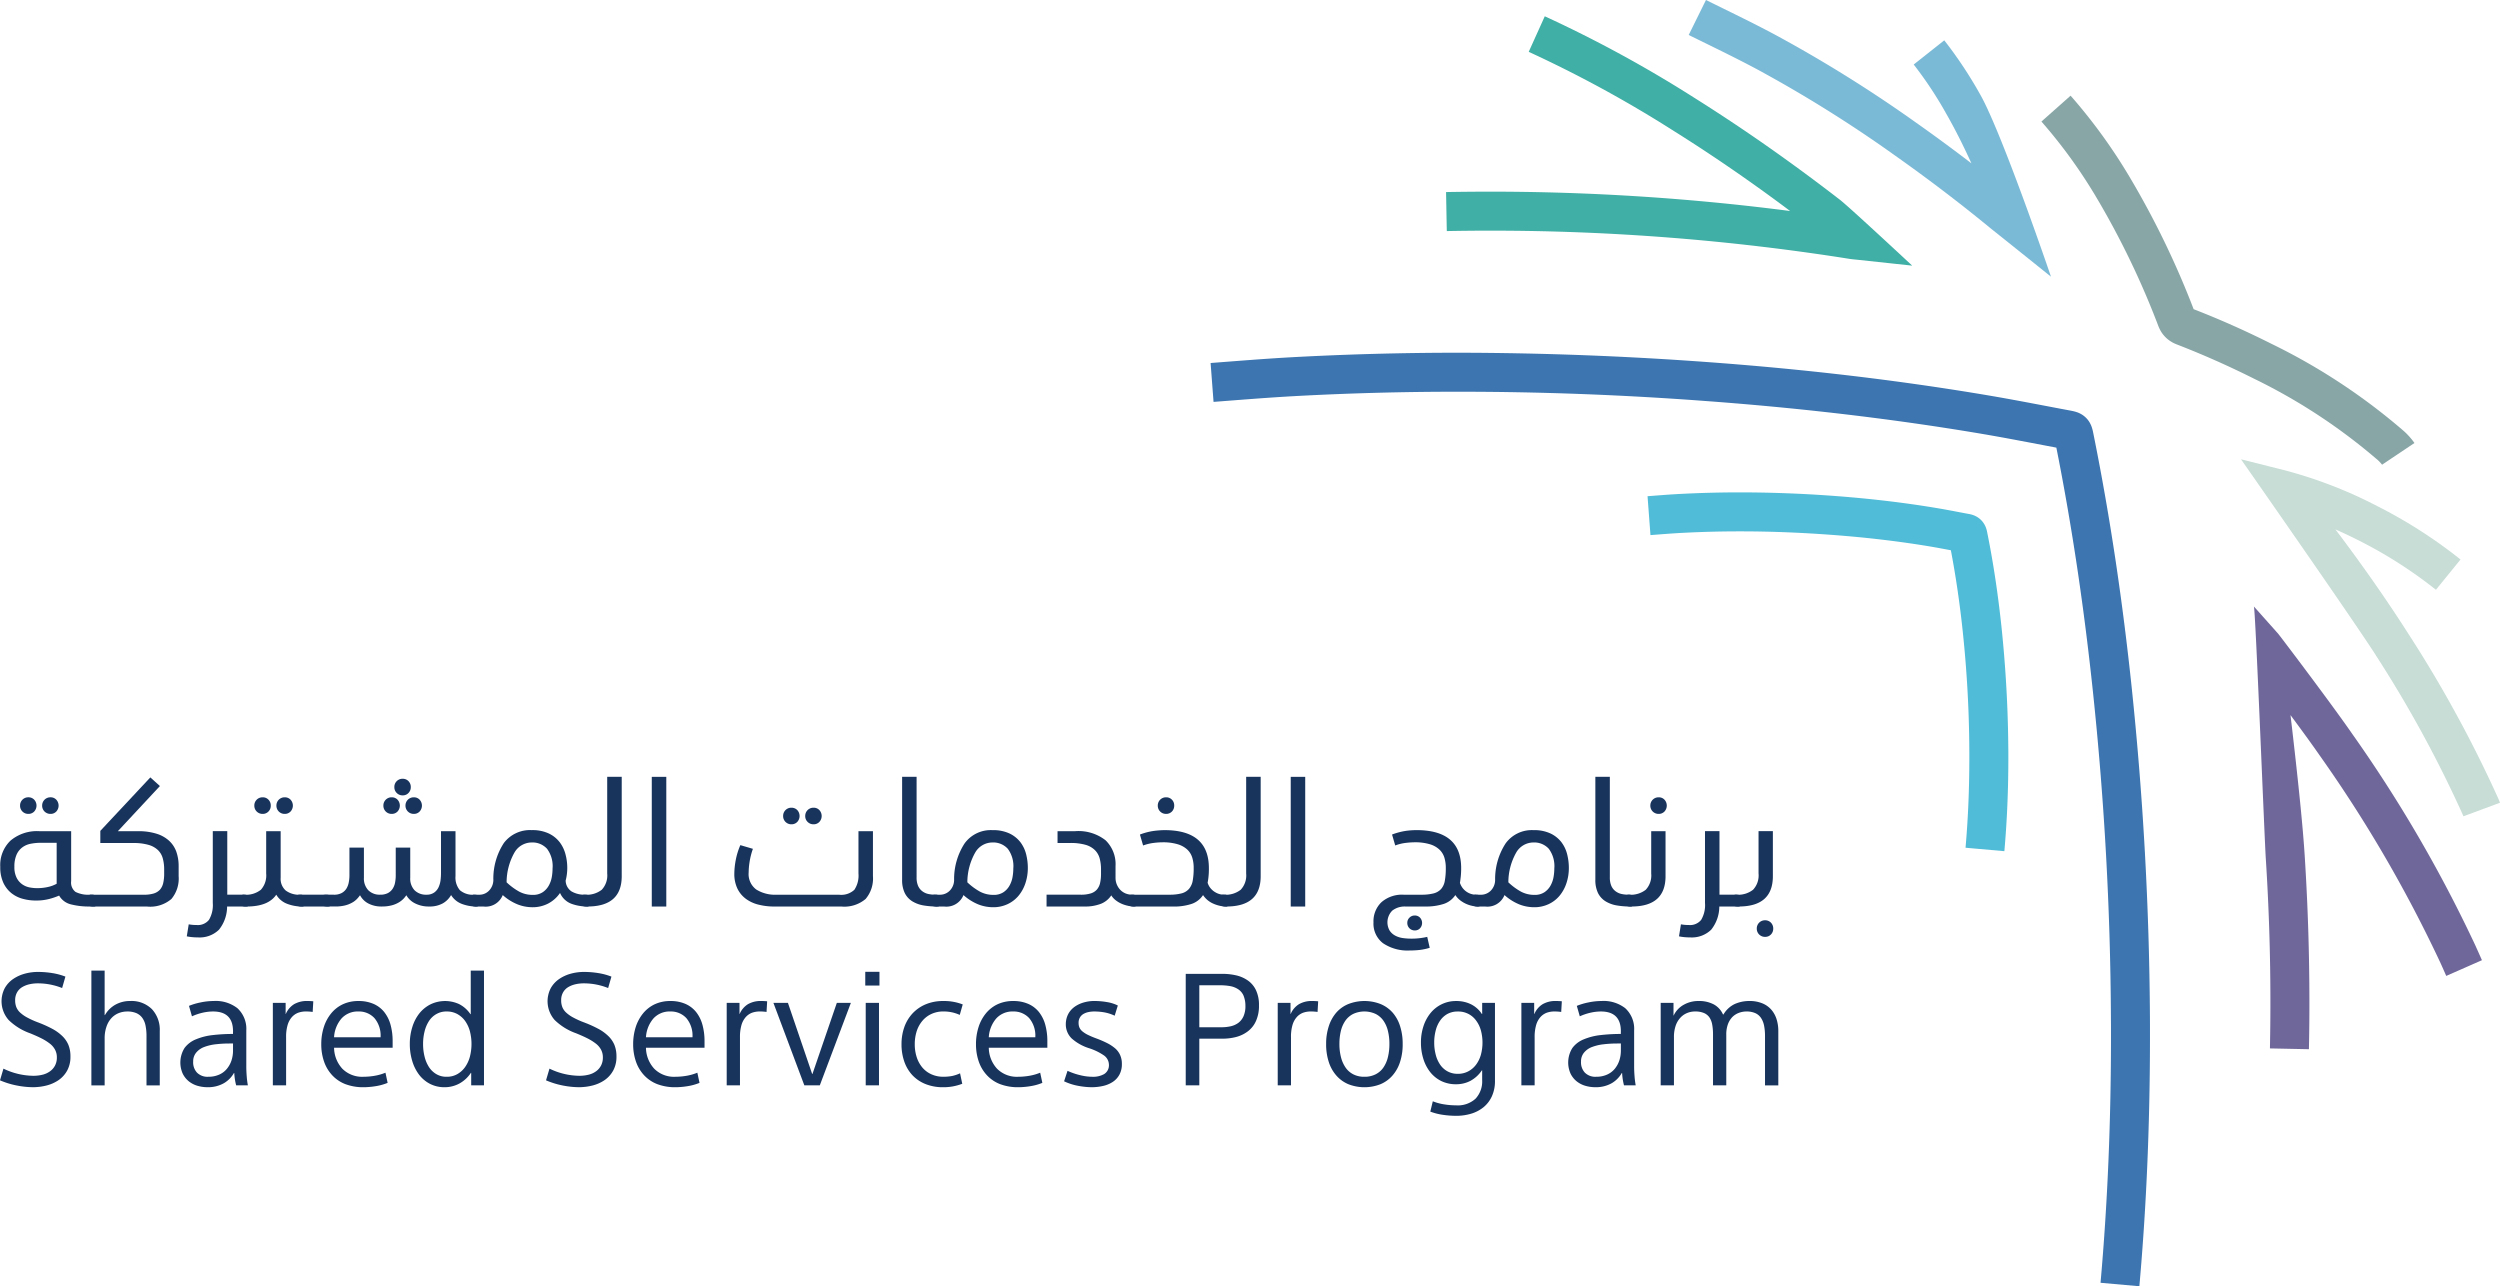 <svg xmlns="http://www.w3.org/2000/svg" width="388.731" height="200" viewBox="0 0 388.731 200">
  <g id="e0751060-a8c2-4501-ba43-9fe3b7779957" data-name="Layer 2">
    <g id="ab508891-820c-4d1f-900f-4a174676bcdb" data-name="Layer 1">
      <g>
        <path d="M6.554,125.265a1.275,1.275,0,0,1,1.294-1.291,1.195,1.195,0,0,1,.906.373,1.358,1.358,0,0,1,0,1.838,1.207,1.207,0,0,1-.906.37,1.27,1.27,0,0,1-1.294-1.291m-3.435,0a1.27,1.27,0,0,1,1.291-1.291,1.215,1.215,0,0,1,.909.373,1.358,1.358,0,0,1,0,1.838,1.223,1.223,0,0,1-.909.37,1.264,1.264,0,0,1-1.291-1.291m-.88,9.519a3.632,3.632,0,0,0,.358,1.73,2.765,2.765,0,0,0,.892,1.014,3.017,3.017,0,0,0,1.142.466,6.222,6.222,0,0,0,1.098.108,7.535,7.535,0,0,0,1.762-.189,5.029,5.029,0,0,0,1.319-.495v-6.368H6.337a8.161,8.161,0,0,0-1.512.14,3.203,3.203,0,0,0-1.319.547,2.86,2.86,0,0,0-.921,1.139,4.49,4.49,0,0,0-.346,1.906m11.712,6.177a11.354,11.354,0,0,1-2.899-.329,2.9,2.9,0,0,1-1.858-1.372,10.808,10.808,0,0,1-1.468.507,7.954,7.954,0,0,1-2.188.262,7.581,7.581,0,0,1-1.978-.262,4.824,4.824,0,0,1-1.774-.877,4.523,4.523,0,0,1-1.262-1.617,5.711,5.711,0,0,1-.483-2.485,5.24,5.24,0,0,1,1.608-4.087,6.386,6.386,0,0,1,4.44-1.456h4.976v7.767a1.824,1.824,0,0,0,.688,1.684,4.519,4.519,0,0,0,2.281.426h.221a.783.783,0,0,1,.632.204,1.238,1.238,0,0,1,.166.757,1.651,1.651,0,0,1-.096.711.364.364,0,0,1-.341.164h-.659Z" style="fill: #18345d"/>
        <path d="M14.611,140.959a1.613,1.613,0,0,1-.906-.193.807.807,0,0,1-.277-.711,1.221,1.221,0,0,1,.166-.699.763.763,0,0,1,.659-.233h8.113a5.149,5.149,0,0,0,1.536-.193,2.187,2.187,0,0,0,.965-.588,2.347,2.347,0,0,0,.507-1.017,6.327,6.327,0,0,0,.152-1.495v-.632a6.394,6.394,0,0,0-.209-1.701,2.818,2.818,0,0,0-.74-1.299,3.497,3.497,0,0,0-1.472-.824,8.158,8.158,0,0,0-2.365-.289H15.599v-1.891l7.778-8.314,1.488,1.343-6.543,7.023h3.161a9.257,9.257,0,0,1,2.843.387,5.132,5.132,0,0,1,1.967,1.098,4.27,4.27,0,0,1,1.127,1.713,6.659,6.659,0,0,1,.358,2.237v1.564a4.942,4.942,0,0,1-1.127,3.54,5.061,5.061,0,0,1-3.769,1.178h-8.274Z" style="fill: #18345d"/>
        <path d="M30.72,145.759c-.257,0-.536-.012-.836-.041a7.153,7.153,0,0,1-.841-.125l.302-1.867c.201.035.411.064.62.084.209.015.419.024.62.024a2.213,2.213,0,0,0,1.911-.808,4.517,4.517,0,0,0,.591-2.619v-11.169h2.252v9.879h2.639c.35,0,.571.081.664.233a2.028,2.028,0,0,1,.024,1.401.35.35,0,0,1-.329.204H35.312a5.777,5.777,0,0,1-1.262,3.607,4.305,4.305,0,0,1-3.327,1.194" style="fill: #18345d"/>
        <path d="M42.981,125.263a1.264,1.264,0,0,1,1.291-1.287,1.199,1.199,0,0,1,.909.37,1.358,1.358,0,0,1,0,1.838,1.215,1.215,0,0,1-.909.37,1.264,1.264,0,0,1-1.291-1.291m-3.435,0a1.264,1.264,0,0,1,1.291-1.287,1.194,1.194,0,0,1,.906.37,1.251,1.251,0,0,1,.358.917,1.264,1.264,0,0,1-.358.921,1.207,1.207,0,0,1-.906.37,1.264,1.264,0,0,1-1.291-1.291m-1.568,13.856a3.704,3.704,0,0,0,2.587-.769,3.322,3.322,0,0,0,.824-2.522v-6.587h2.252v7.245a2.409,2.409,0,0,0,.796,1.99,3.449,3.449,0,0,0,2.228.644.79.79,0,0,1,.632.204,1.275,1.275,0,0,1,.166.757,1.532,1.532,0,0,1-.108.672.355.355,0,0,1-.329.204,6.397,6.397,0,0,1-2.392-.426,3.351,3.351,0,0,1-1.678-1.412q-1.237,1.84-4.617,1.838a1.563,1.563,0,0,1-.938-.204.983.983,0,0,1-.245-.781.742.742,0,0,1,.824-.853" style="fill: #18345d"/>
        <path d="M50.734,139.119c.35,0,.568.081.659.233a1.475,1.475,0,0,1,.137.728,1.394,1.394,0,0,1-.12.699.381.381,0,0,1-.318.177h-4.07a1.534,1.534,0,0,1-.933-.204.982.982,0,0,1-.25-.781.743.743,0,0,1,.824-.853Z" style="fill: #18345d"/>
        <path d="M63.049,125.263a1.27,1.27,0,0,1,1.291-1.287,1.196,1.196,0,0,1,.909.37,1.358,1.358,0,0,1,0,1.838,1.209,1.209,0,0,1-.909.37,1.27,1.27,0,0,1-1.291-1.291m-1.73-2.879a1.24,1.24,0,0,1,.37-.921,1.257,1.257,0,0,1,.921-.37,1.212,1.212,0,0,1,.906.37,1.269,1.269,0,0,1,.358.921,1.253,1.253,0,0,1-.358.917,1.191,1.191,0,0,1-.906.373,1.244,1.244,0,0,1-.921-.373,1.228,1.228,0,0,1-.37-.917m-1.705,2.879a1.264,1.264,0,0,1,1.291-1.287,1.206,1.206,0,0,1,.909.37,1.358,1.358,0,0,1,0,1.838,1.223,1.223,0,0,1-.909.37,1.264,1.264,0,0,1-1.291-1.291m-7.699,13.856a2.455,2.455,0,0,0,1.238-.274,2.024,2.024,0,0,0,.711-.672,2.832,2.832,0,0,0,.358-.933,5.707,5.707,0,0,0,.113-1.139v-4.308h2.252v4.69a2.645,2.645,0,0,0,.688,1.951,2.497,2.497,0,0,0,1.842.684,2.54,2.54,0,0,0,1.183-.245,2.015,2.015,0,0,0,.74-.659,2.615,2.615,0,0,0,.387-.961,5.896,5.896,0,0,0,.108-1.151v-4.308h2.255v4.69a2.624,2.624,0,0,0,.688,1.963,2.524,2.524,0,0,0,1.842.672,2.002,2.002,0,0,0,1.183-.329,2.072,2.072,0,0,0,.699-.848,3.703,3.703,0,0,0,.302-1.086,8.875,8.875,0,0,0,.068-1.026v-6.587h2.255v6.998a3.026,3.026,0,0,0,.684,2.179,3.071,3.071,0,0,0,2.257.699c.346,0,.568.081.659.233a1.545,1.545,0,0,1,.137.757,1.449,1.449,0,0,1-.108.644.355.355,0,0,1-.329.204,6.383,6.383,0,0,1-2.325-.411,3.344,3.344,0,0,1-1.661-1.372,3.47,3.47,0,0,1-1.308,1.303,4.207,4.207,0,0,1-2.103.478,4.667,4.667,0,0,1-2.173-.478,3.192,3.192,0,0,1-1.375-1.276,4.439,4.439,0,0,1-.422.53,3.45,3.45,0,0,1-.732.58,4.251,4.251,0,0,1-1.127.466,6.028,6.028,0,0,1-1.541.177,4.315,4.315,0,0,1-2.103-.478,3.092,3.092,0,0,1-1.276-1.276,4.964,4.964,0,0,1-.443.547,3.145,3.145,0,0,1-.728.574,4.315,4.315,0,0,1-1.113.454,6.028,6.028,0,0,1-1.541.177H51.087a2.114,2.114,0,0,1-1.086-.204.773.773,0,0,1-.318-.699c0-.623.35-.933,1.046-.933h1.183Z" style="fill: #18345d"/>
        <path d="M82.651,130.999a3.099,3.099,0,0,0-2.639,1.536,9.437,9.437,0,0,0-1.238,4.661,9.701,9.701,0,0,0,1.978,1.456,4.414,4.414,0,0,0,2.092.495,2.672,2.672,0,0,0,1.541-.414,2.977,2.977,0,0,0,.944-1.026,4.257,4.257,0,0,0,.471-1.331,8.012,8.012,0,0,0,.12-1.348,4.502,4.502,0,0,0-.865-3.056,3.057,3.057,0,0,0-2.406-.973m-8.493,9.96a1.522,1.522,0,0,1-.933-.204.986.986,0,0,1-.25-.784.74.74,0,0,1,.824-.848h.716a2.074,2.074,0,0,0,1.512-.62,2.404,2.404,0,0,0,.688-1.657,10.123,10.123,0,0,1,1.634-5.765,5.087,5.087,0,0,1,4.332-2.004,5.947,5.947,0,0,1,2.651.522,4.66,4.66,0,0,1,1.693,1.355,5.301,5.301,0,0,1,.906,1.882,8.098,8.098,0,0,1,.277,2.083,7.854,7.854,0,0,1-.25,2.004,2.054,2.054,0,0,0,.938,1.701,4.005,4.005,0,0,0,2.088.495c.367,0,.595.076.688.233a1.475,1.475,0,0,1,.137.728,1.369,1.369,0,0,1-.125.699.398.398,0,0,1-.341.177,7.188,7.188,0,0,1-2.49-.426,3.128,3.128,0,0,1-1.769-1.684,5.097,5.097,0,0,1-1.818,1.634,5.231,5.231,0,0,1-2.502.588,6.347,6.347,0,0,1-2.24-.426,7.879,7.879,0,0,1-2.348-1.465,2.856,2.856,0,0,1-2.997,1.782H74.157Z" style="fill: #18345d"/>
        <path d="M90.981,139.119a3.773,3.773,0,0,0,2.587-.769,3.248,3.248,0,0,0,.848-2.522V120.789h2.257v15.449q0,4.719-5.334,4.717a1.703,1.703,0,0,1-.938-.193.815.815,0,0,1-.274-.711,1.161,1.161,0,0,1,.181-.672.76.76,0,0,1,.672-.262" style="fill: #18345d"/>
        <rect x="101.347" y="120.794" width="2.257" height="20.166" style="fill: #18345d"/>
        <path d="M125.206,126.88a1.27,1.27,0,0,1,1.294-1.287,1.204,1.204,0,0,1,.906.37,1.358,1.358,0,0,1,0,1.838,1.207,1.207,0,0,1-.906.37,1.255,1.255,0,0,1-.921-.37,1.241,1.241,0,0,1-.373-.921m-3.435,0a1.264,1.264,0,0,1,1.291-1.287,1.225,1.225,0,0,1,.909.37,1.358,1.358,0,0,1,0,1.838,1.223,1.223,0,0,1-.909.37A1.264,1.264,0,0,1,121.771,126.88m-1.347,14.079a10.005,10.005,0,0,1-2.462-.289,5.5,5.5,0,0,1-1.978-.906,4.328,4.328,0,0,1-1.319-1.588,5.264,5.264,0,0,1-.483-2.348,11.832,11.832,0,0,1,.221-2.095,10.657,10.657,0,0,1,.716-2.321l1.951.574a11.58,11.58,0,0,0-.522,2.071,11.264,11.264,0,0,0-.137,1.605,2.979,2.979,0,0,0,1.183,2.651,5.464,5.464,0,0,0,3.134.808h9.733a2.986,2.986,0,0,0,2.389-.769,3.979,3.979,0,0,0,.635-2.526v-6.584h2.252v6.998a4.914,4.914,0,0,1-1.139,3.54,5.116,5.116,0,0,1-3.781,1.178H120.426Z" style="fill: #18345d"/>
        <path d="M146.211,140.08a2.12,2.12,0,0,1-.081.632.342.342,0,0,1-.358.245,12.671,12.671,0,0,1-2.217-.177,4.906,4.906,0,0,1-1.718-.644,3.203,3.203,0,0,1-1.154-1.279,4.641,4.641,0,0,1-.411-2.1v-15.967h2.252v15.641a3.199,3.199,0,0,0,.233,1.316,2.091,2.091,0,0,0,.659.836,2.411,2.411,0,0,0,.938.426,5.023,5.023,0,0,0,1.058.108.773.773,0,0,1,.644.204,1.348,1.348,0,0,1,.152.757" style="fill: #18345d"/>
        <path d="M154.294,130.999a3.099,3.099,0,0,0-2.639,1.536,9.437,9.437,0,0,0-1.238,4.661,9.566,9.566,0,0,0,1.978,1.456,4.404,4.404,0,0,0,2.092.495,2.672,2.672,0,0,0,1.541-.414,2.977,2.977,0,0,0,.944-1.026,4.257,4.257,0,0,0,.471-1.331,8.012,8.012,0,0,0,.12-1.348,4.501,4.501,0,0,0-.865-3.056,3.057,3.057,0,0,0-2.406-.973m-8.522,9.96a1.522,1.522,0,0,1-.933-.204.986.986,0,0,1-.25-.784.741.741,0,0,1,.824-.848h.743a2.126,2.126,0,0,0,1.497-.603,2.373,2.373,0,0,0,.705-1.673,10.19,10.19,0,0,1,1.634-5.707,5.032,5.032,0,0,1,4.332-2.06,5.947,5.947,0,0,1,2.651.522,4.66,4.66,0,0,1,1.693,1.355,5.189,5.189,0,0,1,.892,1.882,8.625,8.625,0,0,1,.262,2.083,7.427,7.427,0,0,1-.387,2.441,5.97,5.97,0,0,1-1.086,1.951,4.914,4.914,0,0,1-1.705,1.287,5.198,5.198,0,0,1-2.24.466,6.292,6.292,0,0,1-2.252-.426,7.942,7.942,0,0,1-2.337-1.465,2.856,2.856,0,0,1-2.997,1.782h-1.046Z" style="fill: #18345d"/>
        <path d="M168.067,139.119a5.057,5.057,0,0,0,1.512-.193,2.075,2.075,0,0,0,.961-.588,2.314,2.314,0,0,0,.51-1.017,6.333,6.333,0,0,0,.149-1.492v-.632a6.57,6.57,0,0,0-.204-1.701,2.874,2.874,0,0,0-.757-1.319,3.384,3.384,0,0,0-1.472-.821,8.321,8.321,0,0,0-2.348-.277h-1.978v-1.838h2.747a6.816,6.816,0,0,1,4.717,1.416,5.158,5.158,0,0,1,1.553,4.018v1.809a2.687,2.687,0,0,0,.177.99,2.728,2.728,0,0,0,.51.836,2.421,2.421,0,0,0,.824.591,2.614,2.614,0,0,0,1.069.216.789.789,0,0,1,.591.154,1.097,1.097,0,0,1,.204.808,1.532,1.532,0,0,1-.108.672.35.35,0,0,1-.329.204,4.991,4.991,0,0,1-.921-.096,5.084,5.084,0,0,1-1.002-.302,4.291,4.291,0,0,1-.938-.536,2.996,2.996,0,0,1-.74-.796,3.446,3.446,0,0,1-1.568,1.291,6.7,6.7,0,0,1-2.639.439h-5.856v-1.838h5.334Z" style="fill: #18345d"/>
        <path d="M180.027,125.263a1.264,1.264,0,0,1,1.291-1.287,1.206,1.206,0,0,1,.909.37,1.267,1.267,0,0,1,.353.917,1.281,1.281,0,0,1-.353.921,1.223,1.223,0,0,1-.909.37,1.264,1.264,0,0,1-1.291-1.291m1.786,13.856a7.31,7.31,0,0,0,1.899-.204,2.304,2.304,0,0,0,1.166-.699,2.7,2.7,0,0,0,.58-1.276,10.782,10.782,0,0,0,.149-1.99,5.308,5.308,0,0,0-.233-1.634,2.898,2.898,0,0,0-.796-1.247,3.843,3.843,0,0,0-1.5-.808,8.019,8.019,0,0,0-2.337-.289,11.845,11.845,0,0,0-1.36.096,7.292,7.292,0,0,0-1.637.399l-.495-1.701a9.748,9.748,0,0,1,2.228-.574,14.876,14.876,0,0,1,1.593-.113q6.901,0,6.902,5.9a11.421,11.421,0,0,1-.193,2.276,2.333,2.333,0,0,0,.426.824,2.831,2.831,0,0,0,1.387.934,2.738,2.738,0,0,0,.743.108.76.76,0,0,1,.603.166,1.165,1.165,0,0,1,.193.796,1.328,1.328,0,0,1-.125.699.371.371,0,0,1-.314.177,5.057,5.057,0,0,1-1.978-.426,3.653,3.653,0,0,1-1.649-1.355,3.467,3.467,0,0,1-1.774,1.372,8.798,8.798,0,0,1-2.928.411h-5.969a1.632,1.632,0,0,1-.906-.193.802.802,0,0,1-.274-.711,1.127,1.127,0,0,1,.189-.672.744.744,0,0,1,.635-.262h5.771Z" style="fill: #18345d"/>
        <path d="M190.334,139.119a3.773,3.773,0,0,0,2.587-.769,3.248,3.248,0,0,0,.848-2.522V120.789h2.257v15.449q0,4.719-5.334,4.717a1.703,1.703,0,0,1-.938-.193.815.815,0,0,1-.274-.711,1.162,1.162,0,0,1,.181-.672.76.76,0,0,1,.672-.262" style="fill: #18345d"/>
        <rect x="200.699" y="120.794" width="2.252" height="20.166" style="fill: #18345d"/>
        <path d="M218.824,143.517a1.108,1.108,0,0,1,.335-.828,1.127,1.127,0,0,1,.828-.335,1.087,1.087,0,0,1,.816.335,1.224,1.224,0,0,1,0,1.652,1.075,1.075,0,0,1-.816.335,1.143,1.143,0,0,1-1.162-1.159m-.257-2.558a3.125,3.125,0,0,0-2.075.632,2.573,2.573,0,0,0-.411,3.112,2.334,2.334,0,0,0,.865.781,3.548,3.548,0,0,0,1.154.373,8.657,8.657,0,0,0,1.235.093,10.637,10.637,0,0,0,2.587-.274l.387,1.701a9.095,9.095,0,0,1-1.445.318,12.618,12.618,0,0,1-1.637.096,6.804,6.804,0,0,1-4.178-1.127,3.818,3.818,0,0,1-1.483-3.237,4.105,4.105,0,0,1,1.238-3.141,4.858,4.858,0,0,1,3.463-1.166h2.723a7.474,7.474,0,0,0,1.923-.204,2.365,2.365,0,0,0,1.171-.688,2.601,2.601,0,0,0,.574-1.276,10.954,10.954,0,0,0,.152-2.004,5.457,5.457,0,0,0-.233-1.634,2.862,2.862,0,0,0-.801-1.247,3.723,3.723,0,0,0-1.497-.808,8.043,8.043,0,0,0-2.337-.289,12.259,12.259,0,0,0-1.375.096,6.764,6.764,0,0,0-1.62.399l-.495-1.701a10.379,10.379,0,0,1,2.173-.574,12.684,12.684,0,0,1,1.62-.113q6.957,0,6.954,5.9c0,.439-.017.848-.052,1.235-.041.382-.084.74-.137,1.069a2.653,2.653,0,0,0,1.002,1.36,2.614,2.614,0,0,0,1.5.478c.367,0,.588.088.672.262a1.661,1.661,0,0,1,.125.699,1.449,1.449,0,0,1-.113.672.35.35,0,0,1-.329.204,4.688,4.688,0,0,1-.921-.096,4.75,4.75,0,0,1-.973-.314,4.632,4.632,0,0,1-.938-.563,3.274,3.274,0,0,1-.74-.809,3.48,3.48,0,0,1-1.786,1.372,9.038,9.038,0,0,1-2.972.411H218.571Z" style="fill: #18345d"/>
        <path d="M238.416,130.999a3.099,3.099,0,0,0-2.639,1.536,9.438,9.438,0,0,0-1.238,4.661,9.566,9.566,0,0,0,1.978,1.456,4.414,4.414,0,0,0,2.092.495,2.672,2.672,0,0,0,1.541-.414,2.977,2.977,0,0,0,.944-1.026,4.257,4.257,0,0,0,.471-1.331,8.011,8.011,0,0,0,.12-1.348,4.501,4.501,0,0,0-.865-3.056,3.057,3.057,0,0,0-2.406-.973m-8.52,9.96a1.522,1.522,0,0,1-.933-.204.992.992,0,0,1-.25-.784.741.741,0,0,1,.824-.848h.743a2.126,2.126,0,0,0,1.497-.603,2.372,2.372,0,0,0,.705-1.673,10.19,10.19,0,0,1,1.634-5.707,5.036,5.036,0,0,1,4.332-2.06,5.947,5.947,0,0,1,2.651.522,4.66,4.66,0,0,1,1.693,1.355,5.189,5.189,0,0,1,.892,1.882,8.625,8.625,0,0,1,.262,2.083,7.427,7.427,0,0,1-.387,2.441,5.97,5.97,0,0,1-1.086,1.951,4.914,4.914,0,0,1-1.705,1.287,5.187,5.187,0,0,1-2.24.466,6.306,6.306,0,0,1-2.252-.426,7.942,7.942,0,0,1-2.337-1.465,2.856,2.856,0,0,1-2.997,1.782h-1.046Z" style="fill: #18345d"/>
        <path d="M254.003,140.08a2.12,2.12,0,0,1-.081.632.342.342,0,0,1-.358.245,12.569,12.569,0,0,1-2.212-.177,4.886,4.886,0,0,1-1.722-.644,3.202,3.202,0,0,1-1.154-1.279,4.641,4.641,0,0,1-.411-2.1v-15.967h2.252v15.641a3.285,3.285,0,0,0,.233,1.316,2.091,2.091,0,0,0,.659.836,2.411,2.411,0,0,0,.938.426,5.023,5.023,0,0,0,1.058.108.779.779,0,0,1,.647.204,1.353,1.353,0,0,1,.149.757" style="fill: #18345d"/>
        <path d="M256.614,125.263a1.27,1.27,0,0,1,1.294-1.287,1.186,1.186,0,0,1,.906.37,1.358,1.358,0,0,1,0,1.838,1.207,1.207,0,0,1-.906.37,1.27,1.27,0,0,1-1.294-1.291m-3.298,13.856a3.773,3.773,0,0,0,2.587-.769,3.248,3.248,0,0,0,.848-2.522v-6.587h2.228v6.998q0,4.719-5.305,4.717a1.715,1.715,0,0,1-.938-.193.815.815,0,0,1-.274-.711,1.038,1.038,0,0,1,.204-.699.831.831,0,0,1,.647-.233" style="fill: #18345d"/>
        <path d="M262.747,145.759c-.257,0-.539-.012-.841-.041a7.114,7.114,0,0,1-.836-.125l.302-1.867c.201.035.405.064.62.084.209.015.419.024.62.024a2.213,2.213,0,0,0,1.911-.808,4.517,4.517,0,0,0,.591-2.619v-11.169h2.252v9.879h2.639c.35,0,.568.081.659.233a1.47,1.47,0,0,1,.14.728,1.519,1.519,0,0,1-.113.672.35.35,0,0,1-.329.204h-3.024a5.777,5.777,0,0,1-1.262,3.607,4.305,4.305,0,0,1-3.327,1.194" style="fill: #18345d"/>
        <path d="M273.166,144.388a1.264,1.264,0,0,1,1.291-1.291,1.225,1.225,0,0,1,.909.37,1.287,1.287,0,0,1,.358.921,1.267,1.267,0,0,1-.358.917,1.204,1.204,0,0,1-.909.37,1.264,1.264,0,0,1-1.291-1.287m-3.161-5.27a3.75,3.75,0,0,0,2.582-.769,3.237,3.237,0,0,0,.853-2.522v-6.587h2.228v6.998q0,4.719-5.305,4.717a1.703,1.703,0,0,1-.938-.193.815.815,0,0,1-.274-.711,1.038,1.038,0,0,1,.204-.699.826.826,0,0,1,.647-.233" style="fill: #18345d"/>
        <path d="M9.664,153.633a10.157,10.157,0,0,0-3.813-.728,5.71,5.71,0,0,0-1.238.133,3.895,3.895,0,0,0-1.118.426,2.249,2.249,0,0,0-.824.813,2.433,2.433,0,0,0-.314,1.276,2.864,2.864,0,0,0,.181,1.046,2.351,2.351,0,0,0,.607.86,5.274,5.274,0,0,0,1.118.775,13.229,13.229,0,0,0,1.71.764,18.533,18.533,0,0,1,2.176.985,6.867,6.867,0,0,1,1.541,1.118,4.139,4.139,0,0,1,.95,1.384,4.683,4.683,0,0,1,.314,1.786,4.421,4.421,0,0,1-.51,2.196,4.359,4.359,0,0,1-1.335,1.483,5.878,5.878,0,0,1-1.87.836,8.511,8.511,0,0,1-2.112.265,13.21,13.21,0,0,1-2.526-.265A12.719,12.719,0,0,1,0,167.982l.536-1.818a10.852,10.852,0,0,0,4.638,1.113,5.86,5.86,0,0,0,1.445-.169,3.284,3.284,0,0,0,1.166-.536A2.531,2.531,0,0,0,8.559,165.676a2.662,2.662,0,0,0,.282-1.264,2.499,2.499,0,0,0-.282-1.191,2.935,2.935,0,0,0-.824-.958,8.066,8.066,0,0,0-1.287-.804c-.495-.25-1.081-.51-1.762-.789a9.14,9.14,0,0,1-3.338-2.063,4.406,4.406,0,0,1-.596-4.979A4.266,4.266,0,0,1,2.073,152.209a6.025,6.025,0,0,1,1.809-.816,7.684,7.684,0,0,1,1.99-.265,14.175,14.175,0,0,1,2.272.181,9.875,9.875,0,0,1,2.027.547l-.51,1.774Z" style="fill: #18345d"/>
        <path d="M16.27,150.915v6.922h.049a4.28,4.28,0,0,1,1.605-1.605,4.624,4.624,0,0,1,2.328-.583,4.488,4.488,0,0,1,3.367,1.264,4.689,4.689,0,0,1,1.223,3.403v8.451H22.78v-7.674a8.109,8.109,0,0,0-.145-1.593,3.095,3.095,0,0,0-.487-1.198,2.264,2.264,0,0,0-.921-.757,3.523,3.523,0,0,0-1.456-.265,3.603,3.603,0,0,0-1.291.242,3.124,3.124,0,0,0-1.113.743,3.628,3.628,0,0,0-.789,1.311,5.476,5.476,0,0,0-.306,1.931v7.26H14.209v-17.85h2.063Z" style="fill: #18345d"/>
        <path d="M35.649,162.257a17.898,17.898,0,0,0-2.1.12,7.382,7.382,0,0,0-1.774.414,2.965,2.965,0,0,0-1.25.86,2.105,2.105,0,0,0-.487,1.419,2.348,2.348,0,0,0,.571,1.69,2.271,2.271,0,0,0,1.786.667,4.013,4.013,0,0,0,1.678-.329,3.222,3.222,0,0,0,1.198-.897,4.004,4.004,0,0,0,.72-1.299,4.937,4.937,0,0,0,.242-1.556v-1.09h-.583Zm.585-1.798q.048-3.181-3.109-3.181a7.327,7.327,0,0,0-1.625.193,8.613,8.613,0,0,0-1.652.559l-.463-1.625a9.756,9.756,0,0,1,1.809-.536,10.051,10.051,0,0,1,2.027-.221,5.488,5.488,0,0,1,3.692,1.118,4.349,4.349,0,0,1,1.384,3.475v5.607q0,.634.061,1.448a13.259,13.259,0,0,0,.184,1.468H36.72a9.872,9.872,0,0,1-.294-1.919h-.049a4.3,4.3,0,0,1-1.529,1.564,4.962,4.962,0,0,1-2.575.644,5.566,5.566,0,0,1-1.556-.218,3.885,3.885,0,0,1-1.348-.691,3.524,3.524,0,0,1-.958-1.203,4.248,4.248,0,0,1,.289-3.994,4.129,4.129,0,0,1,1.786-1.347,9.464,9.464,0,0,1,2.622-.656,27.215,27.215,0,0,1,3.121-.172v-.314Z" style="fill: #18345d"/>
        <path d="M48.619,157.35a6.763,6.763,0,0,0-1.069-.073,3.466,3.466,0,0,0-1.203.204,2.5,2.5,0,0,0-.97.679,3.207,3.207,0,0,0-.656,1.227A6.367,6.367,0,0,0,44.488,161.258v7.505H42.425V155.941h1.99v1.725H44.439a3.316,3.316,0,0,1,1.287-1.521,3.966,3.966,0,0,1,2.068-.498c.113,0,.265.003.458.012.198.008.35.02.463.037l-.096,1.652Z" style="fill: #18345d"/>
        <path d="M55.757,157.278a3.399,3.399,0,0,0-2.659,1.093,4.897,4.897,0,0,0-1.154,2.913h7.236v-.096a4.211,4.211,0,0,0-.944-2.864,3.253,3.253,0,0,0-2.477-1.046m-3.813,5.634a4.904,4.904,0,0,0,1.287,3.266,4.328,4.328,0,0,0,3.301,1.25,10.163,10.163,0,0,0,1.75-.157,7.73,7.73,0,0,0,1.652-.475l.338,1.581a8.198,8.198,0,0,1-1.809.507,12.179,12.179,0,0,1-2.027.172,7.745,7.745,0,0,1-2.779-.498,5.519,5.519,0,0,1-2.031-1.396,5.929,5.929,0,0,1-1.259-2.152,8.135,8.135,0,0,1-.414-2.634,8.681,8.681,0,0,1,.402-2.683,6.401,6.401,0,0,1,1.151-2.136,5.213,5.213,0,0,1,1.821-1.411,5.667,5.667,0,0,1,2.406-.495,5.755,5.755,0,0,1,2.345.446,4.376,4.376,0,0,1,1.661,1.264,5.493,5.493,0,0,1,.985,1.978,9.555,9.555,0,0,1,.326,2.578v.993H51.945Z" style="fill: #18345d"/>
        <path d="M65.786,162.329a7.922,7.922,0,0,0,.233,1.967,5.262,5.262,0,0,0,.679,1.617,3.421,3.421,0,0,0,1.142,1.102,3.058,3.058,0,0,0,1.613.414,3.27,3.27,0,0,0,1.641-.402,3.748,3.748,0,0,0,1.215-1.095,5.076,5.076,0,0,0,.752-1.613,7.942,7.942,0,0,0,0-3.98,5.012,5.012,0,0,0-.752-1.605,3.714,3.714,0,0,0-1.215-1.066,3.359,3.359,0,0,0-1.641-.39,3.109,3.109,0,0,0-1.6.402,3.284,3.284,0,0,0-1.154,1.09,5.239,5.239,0,0,0-.679,1.605,7.779,7.779,0,0,0-.233,1.955m7.407-11.413h2.063V168.764H73.267v-1.943h-.049a5.038,5.038,0,0,1-1.821,1.678,4.828,4.828,0,0,1-2.257.556,4.883,4.883,0,0,1-2.272-.519,5.091,5.091,0,0,1-1.701-1.424,6.679,6.679,0,0,1-1.066-2.136,8.976,8.976,0,0,1-.378-2.646,8.591,8.591,0,0,1,.39-2.634,6.523,6.523,0,0,1,1.09-2.115,5.245,5.245,0,0,1,1.725-1.407,5.234,5.234,0,0,1,4.457-.047,4.695,4.695,0,0,1,1.762,1.568h.049v-6.78Z" style="fill: #18345d"/>
        <path d="M94.565,153.633a10.157,10.157,0,0,0-3.813-.728,5.71,5.71,0,0,0-1.238.133,3.895,3.895,0,0,0-1.118.426,2.249,2.249,0,0,0-.824.813,2.433,2.433,0,0,0-.314,1.276,2.864,2.864,0,0,0,.181,1.046,2.352,2.352,0,0,0,.607.86,5.274,5.274,0,0,0,1.118.775,13.229,13.229,0,0,0,1.71.764,18.533,18.533,0,0,1,2.176.985,6.867,6.867,0,0,1,1.541,1.118,4.139,4.139,0,0,1,.95,1.384,4.683,4.683,0,0,1,.314,1.786,4.421,4.421,0,0,1-.51,2.196,4.359,4.359,0,0,1-1.335,1.483,5.878,5.878,0,0,1-1.87.836,8.511,8.511,0,0,1-2.112.265,13.21,13.21,0,0,1-2.526-.265,12.719,12.719,0,0,1-2.598-.804l.536-1.818a10.852,10.852,0,0,0,4.638,1.113,5.86,5.86,0,0,0,1.445-.169,3.284,3.284,0,0,0,1.166-.536A2.531,2.531,0,0,0,93.46,165.676a2.662,2.662,0,0,0,.282-1.264,2.499,2.499,0,0,0-.282-1.191,2.935,2.935,0,0,0-.824-.958,8.065,8.065,0,0,0-1.287-.804c-.495-.25-1.081-.51-1.762-.789a9.14,9.14,0,0,1-3.338-2.063,4.406,4.406,0,0,1-.596-4.979A4.266,4.266,0,0,1,86.974,152.209a6.025,6.025,0,0,1,1.809-.816,7.684,7.684,0,0,1,1.99-.265,14.175,14.175,0,0,1,2.272.181,9.875,9.875,0,0,1,2.027.547l-.51,1.774Z" style="fill: #18345d"/>
        <path d="M104.256,157.278a3.399,3.399,0,0,0-2.659,1.093,4.897,4.897,0,0,0-1.154,2.913h7.236v-.096a4.211,4.211,0,0,0-.944-2.864,3.253,3.253,0,0,0-2.477-1.046m-3.815,5.634a4.904,4.904,0,0,0,1.287,3.266,4.328,4.328,0,0,0,3.301,1.25,10.163,10.163,0,0,0,1.75-.157,7.73,7.73,0,0,0,1.652-.475l.338,1.581a8.198,8.198,0,0,1-1.809.507,12.179,12.179,0,0,1-2.027.172,7.745,7.745,0,0,1-2.779-.498,5.519,5.519,0,0,1-2.031-1.396,5.929,5.929,0,0,1-1.259-2.152,8.135,8.135,0,0,1-.414-2.634,8.783,8.783,0,0,1,.399-2.683,6.531,6.531,0,0,1,1.154-2.136,5.213,5.213,0,0,1,1.821-1.411,5.667,5.667,0,0,1,2.406-.495,5.755,5.755,0,0,1,2.345.446A4.376,4.376,0,0,1,108.238,157.362a5.493,5.493,0,0,1,.985,1.978,9.554,9.554,0,0,1,.326,2.578v.993h-9.106Z" style="fill: #18345d"/>
        <path d="M119.191,157.35a6.764,6.764,0,0,0-1.069-.073,3.466,3.466,0,0,0-1.203.204,2.5,2.5,0,0,0-.97.679,3.207,3.207,0,0,0-.656,1.227,6.542,6.542,0,0,0-.233,1.87v7.505h-2.063V155.941h1.99v1.725h.024a3.316,3.316,0,0,1,1.287-1.521,3.966,3.966,0,0,1,2.068-.498c.113,0,.265.003.458.012.198.008.35.02.463.037l-.096,1.652Z" style="fill: #18345d"/>
        <polygon points="126.284 166.992 126.331 166.992 130.12 155.943 132.303 155.943 127.473 168.766 125.069 168.766 120.262 155.943 122.518 155.943 126.284 166.992" style="fill: #18345d"/>
        <path d="M134.613,168.761h2.063V155.939h-2.063Zm-.071-15.516h2.208v-2.136h-2.208Z" style="fill: #18345d"/>
        <path d="M149.232,157.811a5.958,5.958,0,0,0-2.526-.536,4.342,4.342,0,0,0-1.906.402,4.034,4.034,0,0,0-1.407,1.093,4.765,4.765,0,0,0-.865,1.613,6.629,6.629,0,0,0-.289,1.99,6.473,6.473,0,0,0,.289,1.967,4.789,4.789,0,0,0,.853,1.605,3.954,3.954,0,0,0,1.396,1.078,4.385,4.385,0,0,0,1.931.402,7.18,7.18,0,0,0,1.287-.108,5.687,5.687,0,0,0,1.287-.426l.341,1.629a8.372,8.372,0,0,1-1.483.411,8.209,8.209,0,0,1-1.456.125,7.246,7.246,0,0,1-2.815-.51,5.699,5.699,0,0,1-2.031-1.396,6.006,6.006,0,0,1-1.238-2.115,8.082,8.082,0,0,1-.422-2.659,7.946,7.946,0,0,1,.446-2.695,6.107,6.107,0,0,1,1.291-2.124,5.943,5.943,0,0,1,2.039-1.399,6.895,6.895,0,0,1,2.707-.507,7.955,7.955,0,0,1,3.036.531l-.463,1.629Z" style="fill: #18345d"/>
        <path d="M157.563,157.278a3.398,3.398,0,0,0-2.659,1.093,4.897,4.897,0,0,0-1.154,2.913H160.986v-.096a4.211,4.211,0,0,0-.944-2.864,3.253,3.253,0,0,0-2.477-1.046m-3.815,5.634a4.905,4.905,0,0,0,1.287,3.266,4.328,4.328,0,0,0,3.301,1.25,10.163,10.163,0,0,0,1.75-.157,7.729,7.729,0,0,0,1.652-.475l.338,1.581a8.198,8.198,0,0,1-1.809.507,12.179,12.179,0,0,1-2.027.172,7.745,7.745,0,0,1-2.779-.498,5.519,5.519,0,0,1-2.031-1.396,5.929,5.929,0,0,1-1.259-2.152,8.135,8.135,0,0,1-.414-2.634,8.681,8.681,0,0,1,.402-2.683,6.4,6.4,0,0,1,1.151-2.136,5.213,5.213,0,0,1,1.821-1.411,5.667,5.667,0,0,1,2.406-.495,5.755,5.755,0,0,1,2.345.446,4.376,4.376,0,0,1,1.661,1.264,5.493,5.493,0,0,1,.985,1.978,9.554,9.554,0,0,1,.326,2.578v.993h-9.106Z" style="fill: #18345d"/>
        <path d="M173.324,157.933a6.509,6.509,0,0,0-1.564-.51,8.98,8.98,0,0,0-1.617-.145,4.431,4.431,0,0,0-.86.084,2.591,2.591,0,0,0-.781.282,1.531,1.531,0,0,0-.568.542,1.587,1.587,0,0,0-.221.865,1.848,1.848,0,0,0,.133.728,1.66,1.66,0,0,0,.463.595,4.371,4.371,0,0,0,.841.536,13.743,13.743,0,0,0,1.282.542,16.666,16.666,0,0,1,1.652.708,6.253,6.253,0,0,1,1.264.813,2.966,2.966,0,0,1,.813,1.058,3.28,3.28,0,0,1,.282,1.407,3.356,3.356,0,0,1-.414,1.722,3.136,3.136,0,0,1-1.081,1.118,4.644,4.644,0,0,1-1.504.595,8.031,8.031,0,0,1-1.69.181,11.719,11.719,0,0,1-2.112-.216,8.77,8.77,0,0,1-2.185-.705l.536-1.629a10.553,10.553,0,0,0,2.016.691,7.859,7.859,0,0,0,1.798.233,3.481,3.481,0,0,0,1.853-.402,1.597,1.597,0,0,0,.769-1.468,1.811,1.811,0,0,0-.804-1.468,8.914,8.914,0,0,0-2.304-1.107,7.424,7.424,0,0,1-2.646-1.48,3.027,3.027,0,0,1-.95-2.237,3.465,3.465,0,0,1,.402-1.641,3.306,3.306,0,0,1,1.005-1.102,4.622,4.622,0,0,1,1.412-.656,5.875,5.875,0,0,1,1.602-.221,11.702,11.702,0,0,1,1.99.172,5.899,5.899,0,0,1,1.678.53l-.487,1.58Z" style="fill: #18345d"/>
        <path d="M186.486,159.731h3.379a6.662,6.662,0,0,0,1.515-.157,3.236,3.236,0,0,0,1.166-.522,2.601,2.601,0,0,0,.801-1.01,3.846,3.846,0,0,0,.306-1.637,4.141,4.141,0,0,0-.318-1.652,2.285,2.285,0,0,0-.848-.958,3.414,3.414,0,0,0-1.276-.475,9.416,9.416,0,0,0-1.568-.12h-3.158Zm-2.112-8.306h5.634a9.696,9.696,0,0,1,2.232.242,5.207,5.207,0,0,1,1.809.804,3.849,3.849,0,0,1,1.25,1.504,5.384,5.384,0,0,1,.463,2.357,5.714,5.714,0,0,1-.451,2.389,4.085,4.085,0,0,1-1.262,1.629,5.137,5.137,0,0,1-1.809.885,8.301,8.301,0,0,1-2.185.27H186.484v7.26H184.372V151.425Z" style="fill: #18345d"/>
        <path d="M204.871,157.35a6.763,6.763,0,0,0-1.069-.073,3.466,3.466,0,0,0-1.203.204,2.501,2.501,0,0,0-.97.679,3.207,3.207,0,0,0-.656,1.227,6.367,6.367,0,0,0-.233,1.87v7.505h-2.063V155.941h1.99v1.725h.024a3.315,3.315,0,0,1,1.287-1.521,3.966,3.966,0,0,1,2.068-.498c.113,0,.265.003.458.012.198.008.35.02.463.037l-.096,1.652Z" style="fill: #18345d"/>
        <path d="M216.042,162.329a8.245,8.245,0,0,0-.233-2.039,4.638,4.638,0,0,0-.705-1.593,3.286,3.286,0,0,0-1.215-1.042,4.167,4.167,0,0,0-3.47,0,3.312,3.312,0,0,0-1.215,1.042,4.721,4.721,0,0,0-.705,1.593,8.49,8.49,0,0,0-.23,2.039,8.209,8.209,0,0,0,.242,2.051,5.019,5.019,0,0,0,.716,1.617,3.267,3.267,0,0,0,1.203,1.054,3.685,3.685,0,0,0,1.725.378,3.73,3.73,0,0,0,1.733-.378,3.197,3.197,0,0,0,1.215-1.054,4.796,4.796,0,0,0,.705-1.617,8.391,8.391,0,0,0,.233-2.051m2.065,0a8.802,8.802,0,0,1-.414,2.815,5.945,5.945,0,0,1-1.191,2.115,5.074,5.074,0,0,1-1.867,1.335,6.857,6.857,0,0,1-4.954,0,5.133,5.133,0,0,1-1.87-1.335,5.945,5.945,0,0,1-1.191-2.115,8.816,8.816,0,0,1-.414-2.815,8.675,8.675,0,0,1,.426-2.803,6.027,6.027,0,0,1,1.179-2.103,5.042,5.042,0,0,1,1.87-1.311,6.894,6.894,0,0,1,4.967,0,5.153,5.153,0,0,1,1.87,1.311,5.837,5.837,0,0,1,1.174,2.103,8.844,8.844,0,0,1,.414,2.803" style="fill: #18345d"/>
        <path d="M223.011,162.11a7.299,7.299,0,0,0,.233,1.882,4.77,4.77,0,0,0,.679,1.541,3.29,3.29,0,0,0,1.142,1.046,3.196,3.196,0,0,0,1.613.39,3.351,3.351,0,0,0,1.617-.378,3.633,3.633,0,0,0,1.211-1.029,4.707,4.707,0,0,0,.757-1.544,7.292,7.292,0,0,0,0-3.812,4.608,4.608,0,0,0-.757-1.541,3.403,3.403,0,0,0-2.828-1.384,3.317,3.317,0,0,0-1.602.373,3.375,3.375,0,0,0-1.142,1.034,4.611,4.611,0,0,0-.691,1.541,7.299,7.299,0,0,0-.233,1.882m7.456,4.322h-.049a5.006,5.006,0,0,1-1.774,1.629,4.749,4.749,0,0,1-2.232.531,5.142,5.142,0,0,1-2.296-.495,5.058,5.058,0,0,1-1.713-1.375,6.304,6.304,0,0,1-1.078-2.063,8.314,8.314,0,0,1-.378-2.549,7.971,7.971,0,0,1,.39-2.538,6.343,6.343,0,0,1,1.102-2.051,5.108,5.108,0,0,1,1.737-1.372,5.044,5.044,0,0,1,2.261-.498,5.144,5.144,0,0,1,2.257.487,4.296,4.296,0,0,1,1.725,1.529h.049v-1.725h1.99v12.093a5.645,5.645,0,0,1-.487,2.441,4.728,4.728,0,0,1-1.311,1.701,5.596,5.596,0,0,1-1.919.997,8.077,8.077,0,0,1-2.328.326,14.245,14.245,0,0,1-2.068-.157,9.073,9.073,0,0,1-1.943-.498l.39-1.605a7.966,7.966,0,0,0,1.737.475,11.642,11.642,0,0,0,1.882.157,4.084,4.084,0,0,0,3.021-1.031,3.931,3.931,0,0,0,1.034-2.904V166.433Z" style="fill: #18345d"/>
        <path d="M242.756,157.35a6.763,6.763,0,0,0-1.069-.073,3.466,3.466,0,0,0-1.203.204,2.501,2.501,0,0,0-.97.679,3.207,3.207,0,0,0-.656,1.227,6.542,6.542,0,0,0-.233,1.87v7.505H236.563V155.941h1.99v1.725h.029a3.277,3.277,0,0,1,1.287-1.521,3.943,3.943,0,0,1,2.063-.498c.113,0,.265.003.458.012.198.008.35.02.463.037l-.096,1.652Z" style="fill: #18345d"/>
        <path d="M251.449,162.257a17.898,17.898,0,0,0-2.1.12,7.382,7.382,0,0,0-1.774.414,2.965,2.965,0,0,0-1.25.86,2.105,2.105,0,0,0-.487,1.419,2.348,2.348,0,0,0,.571,1.69,2.271,2.271,0,0,0,1.786.667,4.013,4.013,0,0,0,1.678-.329,3.282,3.282,0,0,0,1.203-.897,4.092,4.092,0,0,0,.716-1.299,4.937,4.937,0,0,0,.242-1.556v-1.09h-.583Zm.583-1.798q.048-3.181-3.109-3.181a7.327,7.327,0,0,0-1.625.193,8.613,8.613,0,0,0-1.652.559l-.463-1.625a9.756,9.756,0,0,1,1.809-.536,10.051,10.051,0,0,1,2.027-.221,5.488,5.488,0,0,1,3.692,1.118,4.349,4.349,0,0,1,1.384,3.475v5.607q0,.634.061,1.448a13.256,13.256,0,0,0,.184,1.468h-1.821a9.872,9.872,0,0,1-.294-1.919h-.049a4.3,4.3,0,0,1-1.529,1.564,4.962,4.962,0,0,1-2.575.644,5.566,5.566,0,0,1-1.556-.218,3.885,3.885,0,0,1-1.348-.691,3.524,3.524,0,0,1-.958-1.203,4.248,4.248,0,0,1,.289-3.994,4.129,4.129,0,0,1,1.786-1.347,9.464,9.464,0,0,1,2.622-.656,27.215,27.215,0,0,1,3.12-.172v-.314Z" style="fill: #18345d"/>
        <path d="M260.217,155.941v1.967h.024a3.69,3.69,0,0,1,1.529-1.652,4.598,4.598,0,0,1,2.333-.607,4.87,4.87,0,0,1,2.392.536,3.294,3.294,0,0,1,1.419,1.556h.073a4.063,4.063,0,0,1,1.737-1.617,5.511,5.511,0,0,1,2.316-.475,5.12,5.12,0,0,1,1.972.355,3.752,3.752,0,0,1,1.396.973,4.122,4.122,0,0,1,.824,1.468,5.982,5.982,0,0,1,.282,1.87v8.451h-2.068v-7.674a8.27,8.27,0,0,0-.133-1.553,3.296,3.296,0,0,0-.463-1.215,2.124,2.124,0,0,0-.897-.781,3.291,3.291,0,0,0-1.396-.265,3.413,3.413,0,0,0-1.154.204,2.867,2.867,0,0,0-1.01.632,3.181,3.181,0,0,0-.705,1.118,4.575,4.575,0,0,0-.265,1.641v7.892h-2.063v-7.892a8.33,8.33,0,0,0-.125-1.556,2.904,2.904,0,0,0-.422-1.102,1.987,1.987,0,0,0-.853-.696,3.466,3.466,0,0,0-1.396-.242,3.21,3.21,0,0,0-1.215.233,2.913,2.913,0,0,0-1.054.728,3.444,3.444,0,0,0-.743,1.262,5.321,5.321,0,0,0-.265,1.757v7.505h-2.063V155.943H260.214Z" style="fill: #18345d"/>
        <path d="M334.297,157.958q-.157-25.398-2.815-50.874c-1.387-13.22-3.31-26.426-5.964-39.588-.056-.27-.096-.515-.209-.9a3.997,3.997,0,0,0-.539-1.142,3.621,3.621,0,0,0-.921-.909,3.664,3.664,0,0,0-.716-.382,5.438,5.438,0,0,0-.76-.23c-.198-.044-.367-.076-.536-.108-4.244-.792-8.527-1.646-12.859-2.374-14.467-2.441-28.955-4.087-43.446-5.148q-19.407-1.424-38.737-1.456-12.978,0-25.902.699c-4.263.233-8.475.583-12.653.9l.458,6.045c4.207-.318,8.378-.664,12.524-.892q12.76-.694,25.572-.688,19.088,0,38.294,1.436c14.33,1.054,28.625,2.68,42.88,5.08,3.898.659,7.819,1.428,11.781,2.176,2.517,12.649,4.361,25.359,5.704,38.117q2.648,25.17,2.779,50.276.013,1.556.012,3.105c0,12.867-.498,25.657-1.625,38.362L332.656,200c1.145-12.903,1.649-25.873,1.649-38.897,0-1.046,0-2.095-.008-3.141" style="fill: #3c75b0"/>
        <path d="M385.006,147.239A214.036,214.036,0,0,0,365.728,114.077c-.12-.177-.253-.37-.399-.574-1.722-2.453-4.42-6.106-6.729-9.194-1.154-1.544-2.208-2.945-2.989-3.97-.39-.519-.708-.938-.941-1.243-.117-.154-.213-.274-.286-.37l-.096-.12-.049-.064c-.02-.024-.035-.044-.105-.12l-3.673-4.122c.245.277,1.629,35.655,1.85,39.134q.725,11.244.72,22.438,0,3.578-.073,7.147l6.062.125q.079-3.632.076-7.272,0-11.384-.732-22.829c-.341-5.361-1.215-13.308-1.999-20.087-.073-.6-.14-1.186-.209-1.766,1.581,2.136,3.126,4.251,4.203,5.795.12.169.25.358.39.559a208.925,208.925,0,0,1,18.743,32.221c.294.644.583,1.303.88,1.983l5.55-2.445c-.297-.672-.6-1.363-.921-2.063" style="fill: #6f679a"/>
        <path d="M369.45,101.933A187.956,187.956,0,0,1,382.945,126.684h.003c.029.064.061.145.096.245l5.687-2.112c-.073-.189-.152-.39-.245-.6V124.214a194.754,194.754,0,0,0-13.928-25.549c-3.583-5.607-7.408-11.049-11.426-16.354q1.896.839,3.761,1.789a69.28,69.28,0,0,1,11.877,7.606l3.822-4.71a75.337,75.337,0,0,0-12.938-8.297,69.78,69.78,0,0,0-14.366-5.564l-6.829-1.718s17.419,24.917,20.995,30.511" style="fill: #c7ddd5"/>
        <path d="M369.481,71.326a5.42,5.42,0,0,1,.912.933l5.036-3.374a10.88,10.88,0,0,0-1.951-2.115A94.976,94.976,0,0,0,353.196,53.461q-5.948-2.993-12.102-5.386a134.299,134.299,0,0,0-10.004-20.634,84.946,84.946,0,0,0-9.13-12.565l-4.533,4.023A79.156,79.156,0,0,1,325.898,30.575a128.831,128.831,0,0,1,9.704,20.107,5.714,5.714,0,0,0,.434.889,4.772,4.772,0,0,0,1.11,1.243,5.146,5.146,0,0,0,1.331.743q6.113,2.372,11.994,5.322a89.211,89.211,0,0,1,19.009,12.448" style="fill: #89a6a7"/>
        <path d="M294.207,23.863q7.661,5.383,14.918,11.31c.796.656,1.576,1.267,2.506,2.011l7.28,5.836s-7.621-22.386-11.012-28.34a66.238,66.238,0,0,0-5.579-8.41l-4.754,3.764a60.063,60.063,0,0,1,5.063,7.65c1.433,2.509,2.718,5.087,3.91,7.714q-4.361-3.343-8.845-6.5A210.396,210.396,0,0,0,275.931,5.354c-3.563-1.902-7.155-3.616-10.666-5.354l-2.686,5.439c3.56,1.757,7.091,3.447,10.497,5.264a204.319,204.319,0,0,1,21.132,13.156" style="fill: #7bbad6"/>
        <path d="M231.775,35.866a355.785,355.785,0,0,1,55.858,4.393c.237.035.439.056.615.076.181.017.346.032.536.052l8.547.917s-9.762-9.101-11.25-10.252q-5.411-4.182-10.992-8.108-5.791-4.067-11.796-7.839A195.092,195.092,0,0,0,240.202,2.533l-2.497,5.526a189.51,189.51,0,0,1,22.367,12.183q5.864,3.675,11.531,7.665,3.409,2.395,6.745,4.903a362.728,362.728,0,0,0-46.571-3.009q-3.462,0-6.925.064l.113,6.065q3.409-.066,6.814-.064" style="fill: #40afa5"/>
        <path d="M312.278,116.613h0q-.061-9.496-1.049-19.015c-.522-4.943-1.238-9.887-2.237-14.829-.024-.096-.035-.213-.12-.498a3.4,3.4,0,0,0-.463-.97,3.221,3.221,0,0,0-.833-.824,3.521,3.521,0,0,0-.627-.335,4.36,4.36,0,0,0-.571-.177c-.125-.029-.204-.041-.27-.052-1.556-.289-3.149-.607-4.79-.885-5.422-.912-10.843-1.529-16.256-1.926q-7.245-.532-14.471-.542-4.856,0-9.693.262c-1.613.088-3.181.221-4.717.335l.454,6.048c1.568-.12,3.097-.245,4.597-.329q4.663-.253,9.36-.253c4.658,0,9.335.186,14.03.531,5.253.382,10.482.977,15.69,1.853.993.169,2.011.362,3.036.556.796,4.203,1.404,8.426,1.85,12.673q.971,9.217,1.017,18.417v-.003c.003.382.003.764.003,1.142,0,4.71-.181,9.387-.591,14.025l6.037.536c.431-4.839.62-9.693.62-14.56,0-.394,0-.784-.003-1.174" style="fill: #50bcd8"/>
      </g>
    </g>
  </g>
</svg>

